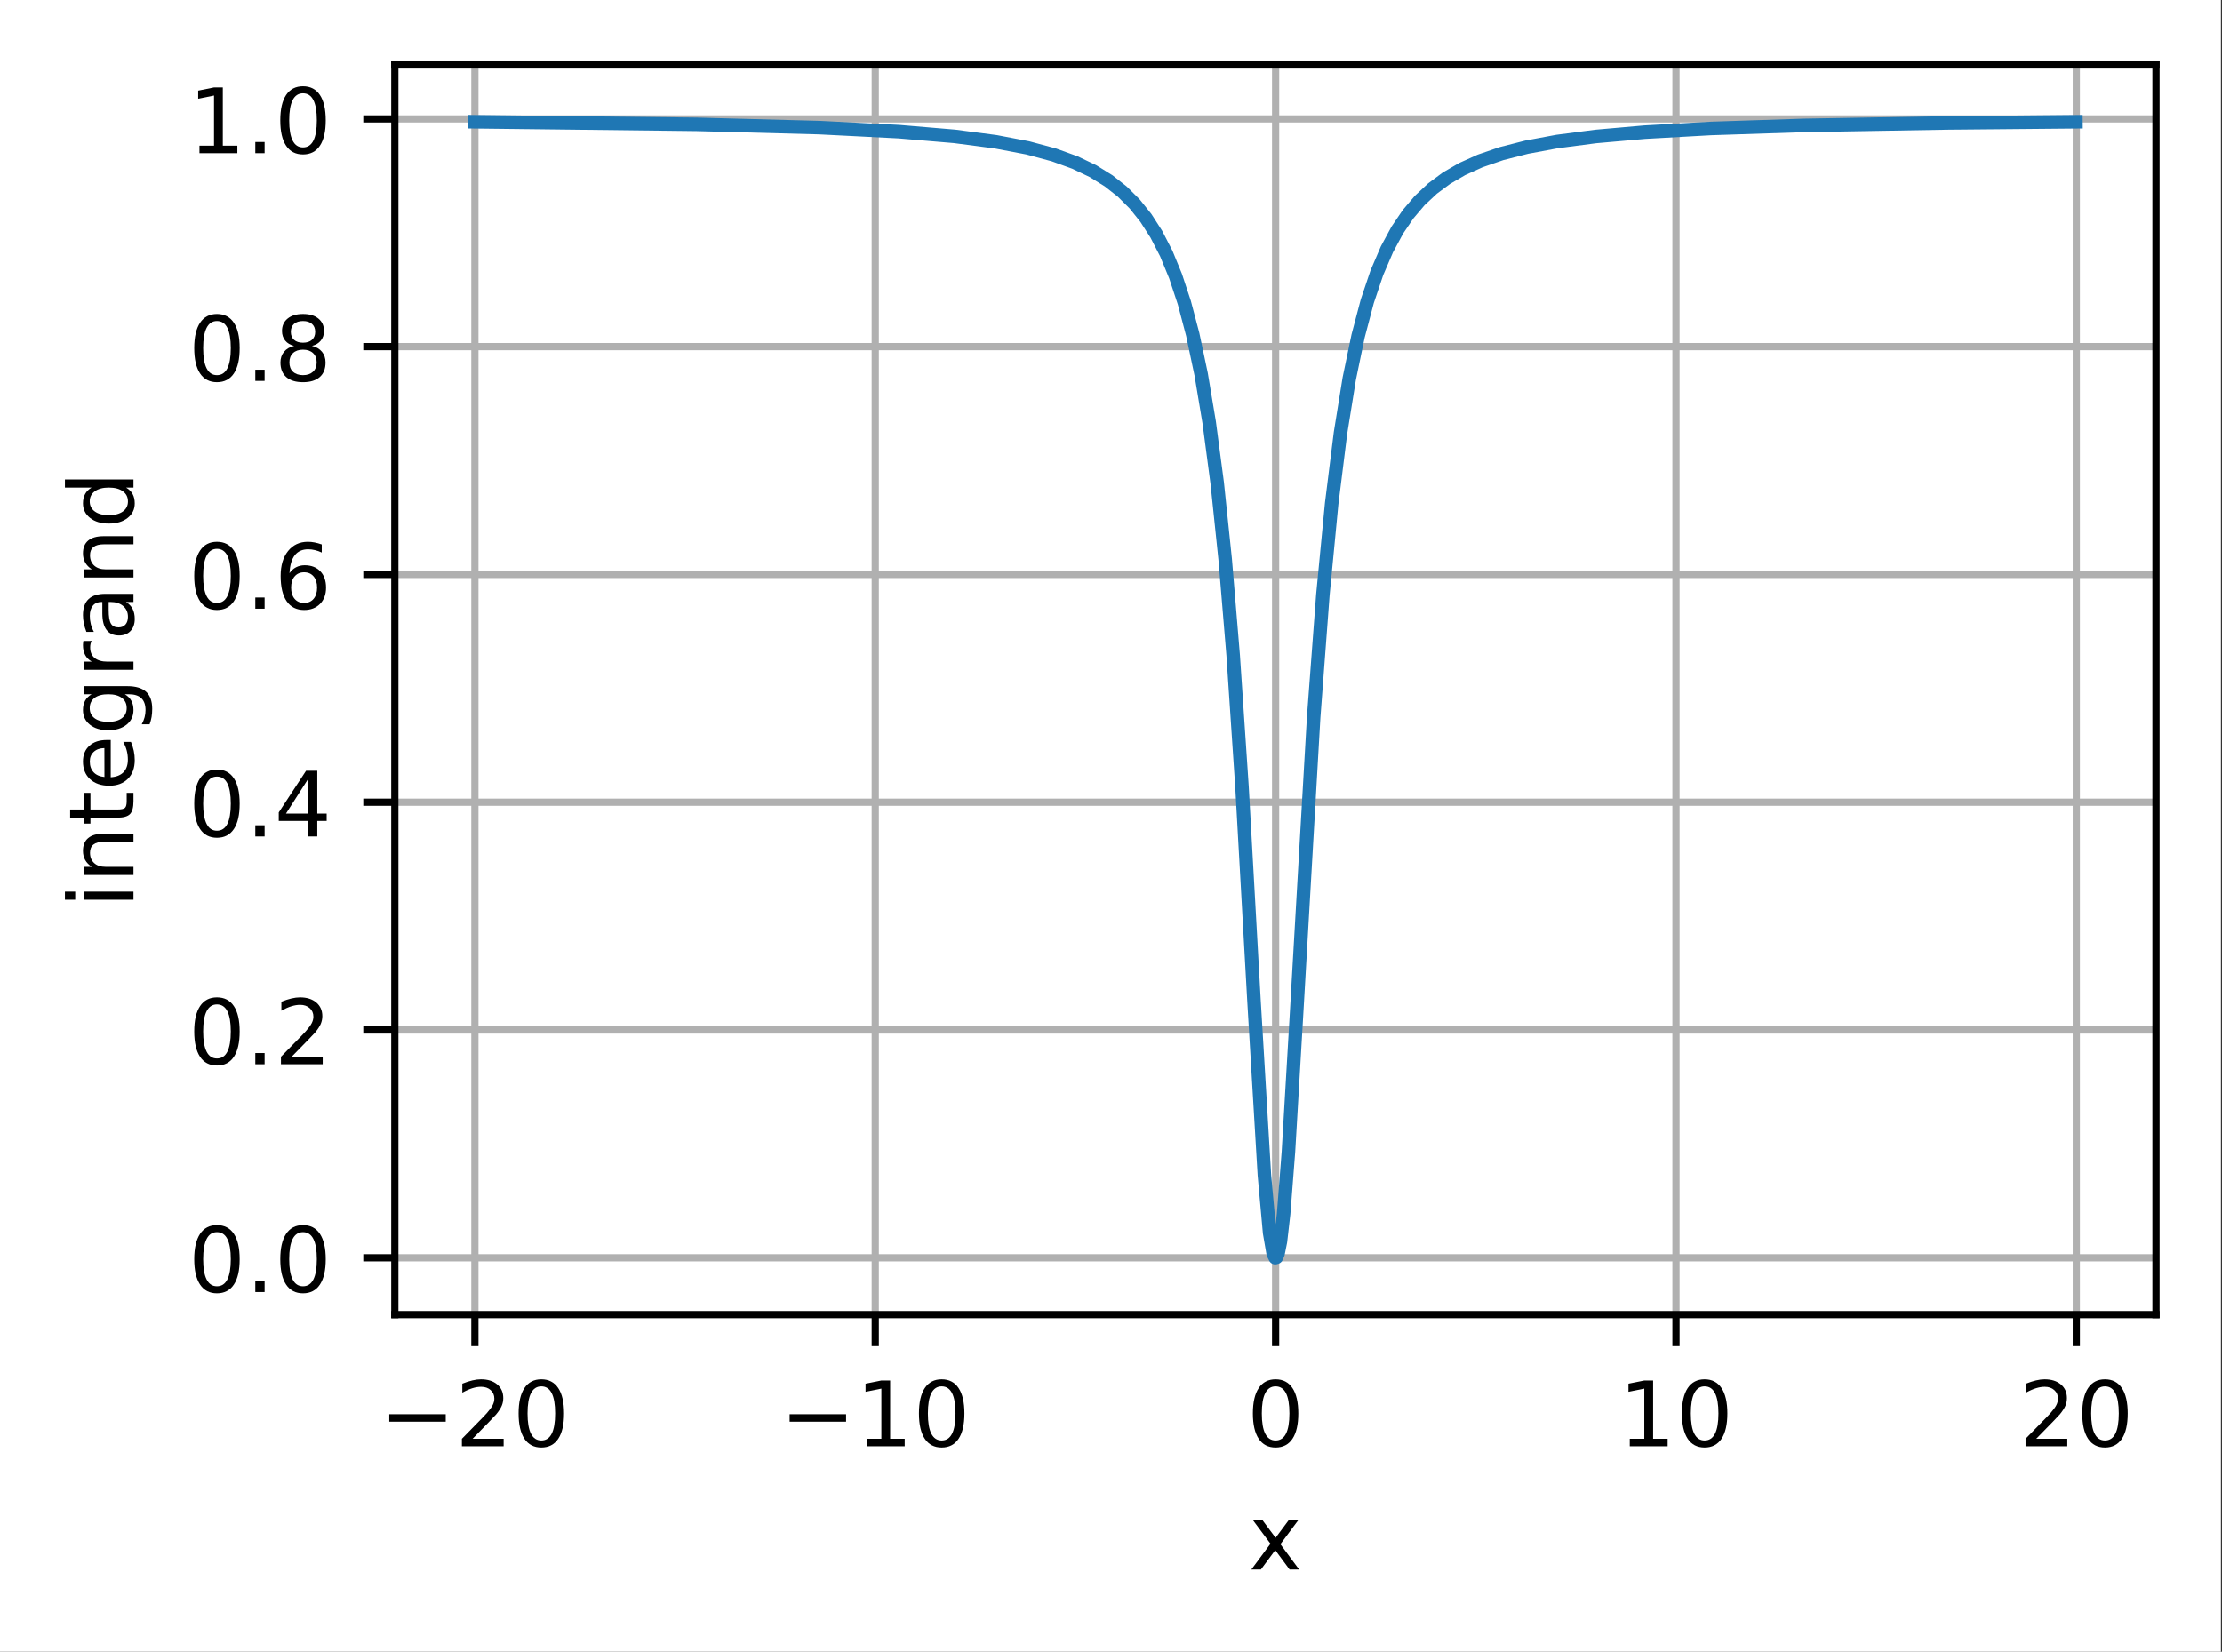 <?xml version="1.0" encoding="UTF-8"?>
<svg xmlns="http://www.w3.org/2000/svg" xmlns:xlink="http://www.w3.org/1999/xlink" width="308pt" height="229pt" viewBox="0 0 308 229" version="1.1">
<rect x="0" y="0" width="308" height="229" fill="#333333" stroke="none"/>
<defs>
<clipPath id="clip1">
  <path d="M 65 9 L 67 9 L 67 182.25 L 65 182.25 Z M 65 9 "/>
</clipPath>
<clipPath id="clip2">
  <path d="M 120 9 L 123 9 L 123 182.25 L 120 182.25 Z M 120 9 "/>
</clipPath>
<clipPath id="clip3">
  <path d="M 176 9 L 178 9 L 178 182.25 L 176 182.25 Z M 176 9 "/>
</clipPath>
<clipPath id="clip4">
  <path d="M 231 9 L 234 9 L 234 182.25 L 231 182.25 Z M 231 9 "/>
</clipPath>
<clipPath id="clip5">
  <path d="M 287 9 L 289 9 L 289 182.25 L 287 182.25 Z M 287 9 "/>
</clipPath>
<clipPath id="clip6">
  <path d="M 54.727 173 L 298.852 173 L 298.852 176 L 54.727 176 Z M 54.727 173 "/>
</clipPath>
<clipPath id="clip7">
  <path d="M 54.727 142 L 298.852 142 L 298.852 144 L 54.727 144 Z M 54.727 142 "/>
</clipPath>
<clipPath id="clip8">
  <path d="M 54.727 110 L 298.852 110 L 298.852 112 L 54.727 112 Z M 54.727 110 "/>
</clipPath>
<clipPath id="clip9">
  <path d="M 54.727 78 L 298.852 78 L 298.852 81 L 54.727 81 Z M 54.727 78 "/>
</clipPath>
<clipPath id="clip10">
  <path d="M 54.727 47 L 298.852 47 L 298.852 49 L 54.727 49 Z M 54.727 47 "/>
</clipPath>
<clipPath id="clip11">
  <path d="M 54.727 15 L 298.852 15 L 298.852 18 L 54.727 18 Z M 54.727 15 "/>
</clipPath>
</defs>
<g id="surface1">
<path style=" stroke:none;fill-rule:nonzero;fill:rgb(100%,100%,100%);fill-opacity:1;" d="M 0 229.195 L 307.852 229.195 L 307.852 0 L 0 0 Z M 0 229.195 "/>
<path style=" stroke:none;fill-rule:nonzero;fill:rgb(100%,100%,100%);fill-opacity:1;" d="M 54.727 182.25 L 298.852 182.25 L 298.852 9 L 54.727 9 Z M 54.727 182.25 "/>
<g clip-path="url(#clip1)" clip-rule="nonzero">
<path style="fill:none;stroke-width:0.8;stroke-linecap:square;stroke-linejoin:round;stroke:rgb(69.02%,69.02%,69.02%);stroke-opacity:1;stroke-miterlimit:4;" d="M 52.659 145.8 L 52.659 7.2 " transform="matrix(1.25,0,0,1.25,0,0)"/>
</g>
<path style="fill:none;stroke-width:0.8;stroke-linecap:butt;stroke-linejoin:round;stroke:rgb(0%,0%,0%);stroke-opacity:1;stroke-miterlimit:4;" d="M 0.001 0 L 0.001 3.5 " transform="matrix(1.25,0,0,1.25,65.823,182.25)"/>
<path style=" stroke:none;fill-rule:nonzero;fill:rgb(0%,0%,0%);fill-opacity:1;" d="M 53.957 196.062 L 61.781 196.062 L 61.781 197.098 L 53.957 197.098 Z M 53.957 196.062 "/>
<path style=" stroke:none;fill-rule:nonzero;fill:rgb(0%,0%,0%);fill-opacity:1;" d="M 65.504 199.461 L 69.809 199.461 L 69.809 200.5 L 64.023 200.5 L 64.023 199.461 C 64.488 198.977 65.129 198.328 65.934 197.512 C 66.742 196.695 67.25 196.168 67.457 195.934 C 67.852 195.488 68.129 195.113 68.285 194.809 C 68.441 194.5 68.52 194.199 68.52 193.902 C 68.52 193.418 68.352 193.023 68.012 192.719 C 67.672 192.41 67.227 192.258 66.684 192.258 C 66.297 192.258 65.887 192.324 65.457 192.461 C 65.031 192.594 64.57 192.797 64.082 193.07 L 64.082 191.824 C 64.578 191.625 65.043 191.477 65.473 191.375 C 65.906 191.273 66.301 191.223 66.66 191.223 C 67.602 191.223 68.355 191.457 68.918 191.93 C 69.477 192.402 69.758 193.031 69.758 193.82 C 69.758 194.195 69.688 194.551 69.547 194.887 C 69.41 195.223 69.152 195.617 68.781 196.074 C 68.68 196.191 68.355 196.531 67.812 197.098 C 67.266 197.66 66.5 198.449 65.504 199.461 Z M 65.504 199.461 "/>
<path style=" stroke:none;fill-rule:nonzero;fill:rgb(0%,0%,0%);fill-opacity:1;" d="M 75.031 192.199 C 74.398 192.199 73.922 192.512 73.602 193.137 C 73.281 193.758 73.121 194.699 73.121 195.953 C 73.121 197.199 73.281 198.137 73.602 198.762 C 73.922 199.387 74.398 199.699 75.031 199.699 C 75.672 199.699 76.148 199.387 76.469 198.762 C 76.789 198.137 76.949 197.199 76.949 195.953 C 76.949 194.699 76.789 193.758 76.469 193.137 C 76.148 192.512 75.672 192.199 75.031 192.199 Z M 75.031 191.223 C 76.055 191.223 76.836 191.625 77.375 192.434 C 77.914 193.242 78.184 194.414 78.184 195.953 C 78.184 197.484 77.914 198.656 77.375 199.465 C 76.836 200.273 76.055 200.676 75.031 200.676 C 74.012 200.676 73.23 200.273 72.691 199.465 C 72.152 198.656 71.883 197.484 71.883 195.953 C 71.883 194.414 72.152 193.242 72.691 192.434 C 73.23 191.625 74.012 191.223 75.031 191.223 Z M 75.031 191.223 "/>
<g clip-path="url(#clip2)" clip-rule="nonzero">
<path style="fill:none;stroke-width:0.8;stroke-linecap:square;stroke-linejoin:round;stroke:rgb(69.02%,69.02%,69.02%);stroke-opacity:1;stroke-miterlimit:4;" d="M 97.056 145.8 L 97.056 7.2 " transform="matrix(1.25,0,0,1.25,0,0)"/>
</g>
<path style="fill:none;stroke-width:0.8;stroke-linecap:butt;stroke-linejoin:round;stroke:rgb(0%,0%,0%);stroke-opacity:1;stroke-miterlimit:4;" d="M 0.001 0 L 0.001 3.5 " transform="matrix(1.25,0,0,1.25,121.319,182.25)"/>
<path style=" stroke:none;fill-rule:nonzero;fill:rgb(0%,0%,0%);fill-opacity:1;" d="M 109.453 196.062 L 117.277 196.062 L 117.277 197.098 L 109.453 197.098 Z M 109.453 196.062 "/>
<path style=" stroke:none;fill-rule:nonzero;fill:rgb(0%,0%,0%);fill-opacity:1;" d="M 120.152 199.461 L 122.168 199.461 L 122.168 192.508 L 119.977 192.949 L 119.977 191.824 L 122.156 191.387 L 123.387 191.387 L 123.387 199.461 L 125.402 199.461 L 125.402 200.5 L 120.152 200.5 Z M 120.152 199.461 "/>
<path style=" stroke:none;fill-rule:nonzero;fill:rgb(0%,0%,0%);fill-opacity:1;" d="M 130.527 192.199 C 129.895 192.199 129.418 192.512 129.098 193.137 C 128.777 193.758 128.617 194.699 128.617 195.953 C 128.617 197.199 128.777 198.137 129.098 198.762 C 129.418 199.387 129.895 199.699 130.527 199.699 C 131.168 199.699 131.645 199.387 131.965 198.762 C 132.285 198.137 132.445 197.199 132.445 195.953 C 132.445 194.699 132.285 193.758 131.965 193.137 C 131.645 192.512 131.168 192.199 130.527 192.199 Z M 130.527 191.223 C 131.551 191.223 132.332 191.625 132.871 192.434 C 133.41 193.242 133.68 194.414 133.68 195.953 C 133.68 197.484 133.41 198.656 132.871 199.465 C 132.332 200.273 131.551 200.676 130.527 200.676 C 129.508 200.676 128.727 200.273 128.188 199.465 C 127.648 198.656 127.379 197.484 127.379 195.953 C 127.379 194.414 127.648 193.242 128.188 192.434 C 128.727 191.625 129.508 191.223 130.527 191.223 Z M 130.527 191.223 "/>
<g clip-path="url(#clip3)" clip-rule="nonzero">
<path style="fill:none;stroke-width:0.8;stroke-linecap:square;stroke-linejoin:round;stroke:rgb(69.02%,69.02%,69.02%);stroke-opacity:1;stroke-miterlimit:4;" d="M 141.453 145.8 L 141.453 7.2 " transform="matrix(1.25,0,0,1.25,0,0)"/>
</g>
<path style="fill:none;stroke-width:0.8;stroke-linecap:butt;stroke-linejoin:round;stroke:rgb(0%,0%,0%);stroke-opacity:1;stroke-miterlimit:4;" d="M 0.001 0 L 0.001 3.5 " transform="matrix(1.25,0,0,1.25,176.815,182.25)"/>
<path style=" stroke:none;fill-rule:nonzero;fill:rgb(0%,0%,0%);fill-opacity:1;" d="M 176.812 192.199 C 176.176 192.199 175.699 192.512 175.379 193.137 C 175.059 193.758 174.902 194.699 174.902 195.953 C 174.902 197.199 175.059 198.137 175.379 198.762 C 175.699 199.387 176.176 199.699 176.812 199.699 C 177.449 199.699 177.93 199.387 178.25 198.762 C 178.57 198.137 178.73 197.199 178.73 195.953 C 178.73 194.699 178.57 193.758 178.25 193.137 C 177.93 192.512 177.449 192.199 176.812 192.199 Z M 176.812 191.223 C 177.832 191.223 178.613 191.625 179.152 192.434 C 179.691 193.242 179.961 194.414 179.961 195.953 C 179.961 197.484 179.691 198.656 179.152 199.465 C 178.613 200.273 177.832 200.676 176.812 200.676 C 175.789 200.676 175.012 200.273 174.473 199.465 C 173.934 198.656 173.664 197.484 173.664 195.953 C 173.664 194.414 173.934 193.242 174.473 192.434 C 175.012 191.625 175.789 191.223 176.812 191.223 Z M 176.812 191.223 "/>
<g clip-path="url(#clip4)" clip-rule="nonzero">
<path style="fill:none;stroke-width:0.8;stroke-linecap:square;stroke-linejoin:round;stroke:rgb(69.02%,69.02%,69.02%);stroke-opacity:1;stroke-miterlimit:4;" d="M 185.85 145.8 L 185.85 7.2 " transform="matrix(1.25,0,0,1.25,0,0)"/>
</g>
<path style="fill:none;stroke-width:0.8;stroke-linecap:butt;stroke-linejoin:round;stroke:rgb(0%,0%,0%);stroke-opacity:1;stroke-miterlimit:4;" d="M 0.002 0 L 0.002 3.5 " transform="matrix(1.25,0,0,1.25,232.311,182.25)"/>
<path style=" stroke:none;fill-rule:nonzero;fill:rgb(0%,0%,0%);fill-opacity:1;" d="M 225.91 199.461 L 227.922 199.461 L 227.922 192.508 L 225.73 192.949 L 225.73 191.824 L 227.91 191.387 L 229.145 191.387 L 229.145 199.461 L 231.156 199.461 L 231.156 200.5 L 225.91 200.5 Z M 225.91 199.461 "/>
<path style=" stroke:none;fill-rule:nonzero;fill:rgb(0%,0%,0%);fill-opacity:1;" d="M 236.281 192.199 C 235.648 192.199 235.172 192.512 234.852 193.137 C 234.531 193.758 234.371 194.699 234.371 195.953 C 234.371 197.199 234.531 198.137 234.852 198.762 C 235.172 199.387 235.648 199.699 236.281 199.699 C 236.922 199.699 237.402 199.387 237.719 198.762 C 238.039 198.137 238.199 197.199 238.199 195.953 C 238.199 194.699 238.039 193.758 237.719 193.137 C 237.402 192.512 236.922 192.199 236.281 192.199 Z M 236.281 191.223 C 237.305 191.223 238.086 191.625 238.625 192.434 C 239.164 193.242 239.434 194.414 239.434 195.953 C 239.434 197.484 239.164 198.656 238.625 199.465 C 238.086 200.273 237.305 200.676 236.281 200.676 C 235.262 200.676 234.48 200.273 233.941 199.465 C 233.402 198.656 233.133 197.484 233.133 195.953 C 233.133 194.414 233.402 193.242 233.941 192.434 C 234.48 191.625 235.262 191.223 236.281 191.223 Z M 236.281 191.223 "/>
<g clip-path="url(#clip5)" clip-rule="nonzero">
<path style="fill:none;stroke-width:0.8;stroke-linecap:square;stroke-linejoin:round;stroke:rgb(69.02%,69.02%,69.02%);stroke-opacity:1;stroke-miterlimit:4;" d="M 230.244 145.8 L 230.244 7.2 " transform="matrix(1.25,0,0,1.25,0,0)"/>
</g>
<path style="fill:none;stroke-width:0.8;stroke-linecap:butt;stroke-linejoin:round;stroke:rgb(0%,0%,0%);stroke-opacity:1;stroke-miterlimit:4;" d="M -0.001 0 L -0.001 3.5 " transform="matrix(1.25,0,0,1.25,287.806,182.25)"/>
<path style=" stroke:none;fill-rule:nonzero;fill:rgb(0%,0%,0%);fill-opacity:1;" d="M 282.25 199.461 L 286.555 199.461 L 286.555 200.5 L 280.77 200.5 L 280.77 199.461 C 281.238 198.977 281.875 198.328 282.68 197.512 C 283.488 196.695 283.996 196.168 284.203 195.934 C 284.598 195.488 284.875 195.113 285.031 194.809 C 285.188 194.5 285.266 194.199 285.266 193.902 C 285.266 193.418 285.098 193.023 284.758 192.719 C 284.418 192.41 283.977 192.258 283.43 192.258 C 283.043 192.258 282.633 192.324 282.203 192.461 C 281.777 192.594 281.316 192.797 280.828 193.07 L 280.828 191.824 C 281.324 191.625 281.789 191.477 282.219 191.375 C 282.652 191.273 283.047 191.223 283.406 191.223 C 284.352 191.223 285.102 191.457 285.664 191.93 C 286.227 192.402 286.504 193.031 286.504 193.82 C 286.504 194.195 286.434 194.551 286.293 194.887 C 286.156 195.223 285.898 195.617 285.527 196.074 C 285.426 196.191 285.105 196.531 284.559 197.098 C 284.016 197.66 283.246 198.449 282.25 199.461 Z M 282.25 199.461 "/>
<path style=" stroke:none;fill-rule:nonzero;fill:rgb(0%,0%,0%);fill-opacity:1;" d="M 291.777 192.199 C 291.145 192.199 290.668 192.512 290.348 193.137 C 290.027 193.758 289.867 194.699 289.867 195.953 C 289.867 197.199 290.027 198.137 290.348 198.762 C 290.668 199.387 291.145 199.699 291.777 199.699 C 292.418 199.699 292.898 199.387 293.215 198.762 C 293.535 198.137 293.695 197.199 293.695 195.953 C 293.695 194.699 293.535 193.758 293.215 193.137 C 292.898 192.512 292.418 192.199 291.777 192.199 Z M 291.777 191.223 C 292.801 191.223 293.582 191.625 294.121 192.434 C 294.66 193.242 294.93 194.414 294.93 195.953 C 294.93 197.484 294.66 198.656 294.121 199.465 C 293.582 200.273 292.801 200.676 291.777 200.676 C 290.758 200.676 289.977 200.273 289.438 199.465 C 288.898 198.656 288.629 197.484 288.629 195.953 C 288.629 194.414 288.898 193.242 289.438 192.434 C 289.977 191.625 290.758 191.223 291.777 191.223 Z M 291.777 191.223 "/>
<path style=" stroke:none;fill-rule:nonzero;fill:rgb(0%,0%,0%);fill-opacity:1;" d="M 179.953 210.762 L 177.477 214.086 L 180.078 217.598 L 178.754 217.598 L 176.766 214.91 L 174.773 217.598 L 173.449 217.598 L 176.105 214.02 L 173.676 210.762 L 175 210.762 L 176.812 213.195 L 178.625 210.762 Z M 179.953 210.762 "/>
<g clip-path="url(#clip6)" clip-rule="nonzero">
<path style="fill:none;stroke-width:0.8;stroke-linecap:square;stroke-linejoin:round;stroke:rgb(69.02%,69.02%,69.02%);stroke-opacity:1;stroke-miterlimit:4;" d="M 43.781 139.5 L 239.081 139.5 " transform="matrix(1.25,0,0,1.25,0,0)"/>
</g>
<path style="fill:none;stroke-width:0.8;stroke-linecap:butt;stroke-linejoin:round;stroke:rgb(0%,0%,0%);stroke-opacity:1;stroke-miterlimit:4;" d="M 0 -0 L -3.5 -0 " transform="matrix(1.25,0,0,1.25,54.727,174.375)"/>
<path style=" stroke:none;fill-rule:nonzero;fill:rgb(0%,0%,0%);fill-opacity:1;" d="M 30.07 170.824 C 29.438 170.824 28.961 171.137 28.641 171.762 C 28.32 172.383 28.16 173.324 28.16 174.578 C 28.16 175.824 28.32 176.762 28.641 177.387 C 28.961 178.012 29.438 178.324 30.07 178.324 C 30.711 178.324 31.188 178.012 31.508 177.387 C 31.828 176.762 31.988 175.824 31.988 174.578 C 31.988 173.324 31.828 172.383 31.508 171.762 C 31.188 171.137 30.711 170.824 30.07 170.824 Z M 30.07 169.848 C 31.094 169.848 31.875 170.25 32.414 171.059 C 32.953 171.867 33.219 173.039 33.219 174.578 C 33.219 176.109 32.953 177.281 32.414 178.09 C 31.875 178.898 31.094 179.301 30.07 179.301 C 29.051 179.301 28.27 178.898 27.73 178.09 C 27.191 177.281 26.922 176.109 26.922 174.578 C 26.922 173.039 27.191 171.867 27.73 171.059 C 28.27 170.25 29.051 169.848 30.07 169.848 Z M 30.07 169.848 "/>
<path style=" stroke:none;fill-rule:nonzero;fill:rgb(0%,0%,0%);fill-opacity:1;" d="M 35.387 177.574 L 36.676 177.574 L 36.676 179.125 L 35.387 179.125 Z M 35.387 177.574 "/>
<path style=" stroke:none;fill-rule:nonzero;fill:rgb(0%,0%,0%);fill-opacity:1;" d="M 41.996 170.824 C 41.363 170.824 40.887 171.137 40.566 171.762 C 40.246 172.383 40.086 173.324 40.086 174.578 C 40.086 175.824 40.246 176.762 40.566 177.387 C 40.887 178.012 41.363 178.324 41.996 178.324 C 42.637 178.324 43.113 178.012 43.434 177.387 C 43.754 176.762 43.914 175.824 43.914 174.578 C 43.914 173.324 43.754 172.383 43.434 171.762 C 43.113 171.137 42.637 170.824 41.996 170.824 Z M 41.996 169.848 C 43.02 169.848 43.801 170.25 44.34 171.059 C 44.879 171.867 45.148 173.039 45.148 174.578 C 45.148 176.109 44.879 177.281 44.34 178.09 C 43.801 178.898 43.02 179.301 41.996 179.301 C 40.977 179.301 40.195 178.898 39.656 178.09 C 39.117 177.281 38.848 176.109 38.848 174.578 C 38.848 173.039 39.117 171.867 39.656 171.059 C 40.195 170.25 40.977 169.848 41.996 169.848 Z M 41.996 169.848 "/>
<g clip-path="url(#clip7)" clip-rule="nonzero">
<path style="fill:none;stroke-width:0.8;stroke-linecap:square;stroke-linejoin:round;stroke:rgb(69.02%,69.02%,69.02%);stroke-opacity:1;stroke-miterlimit:4;" d="M 43.781 114.237 L 239.081 114.237 " transform="matrix(1.25,0,0,1.25,0,0)"/>
</g>
<path style="fill:none;stroke-width:0.8;stroke-linecap:butt;stroke-linejoin:round;stroke:rgb(0%,0%,0%);stroke-opacity:1;stroke-miterlimit:4;" d="M 0 0 L -3.5 0 " transform="matrix(1.25,0,0,1.25,54.727,142.796)"/>
<path style=" stroke:none;fill-rule:nonzero;fill:rgb(0%,0%,0%);fill-opacity:1;" d="M 30.07 139.246 C 29.438 139.246 28.961 139.559 28.641 140.184 C 28.32 140.805 28.16 141.746 28.16 143 C 28.16 144.246 28.32 145.184 28.641 145.809 C 28.961 146.434 29.438 146.746 30.07 146.746 C 30.711 146.746 31.188 146.434 31.508 145.809 C 31.828 145.184 31.988 144.246 31.988 143 C 31.988 141.746 31.828 140.805 31.508 140.184 C 31.188 139.559 30.711 139.246 30.07 139.246 Z M 30.07 138.27 C 31.094 138.27 31.875 138.672 32.414 139.48 C 32.953 140.289 33.219 141.461 33.219 143 C 33.219 144.531 32.953 145.703 32.414 146.512 C 31.875 147.32 31.094 147.723 30.07 147.723 C 29.051 147.723 28.27 147.32 27.73 146.512 C 27.191 145.703 26.922 144.531 26.922 143 C 26.922 141.461 27.191 140.289 27.73 139.48 C 28.27 138.672 29.051 138.27 30.07 138.27 Z M 30.07 138.27 "/>
<path style=" stroke:none;fill-rule:nonzero;fill:rgb(0%,0%,0%);fill-opacity:1;" d="M 35.387 145.996 L 36.676 145.996 L 36.676 147.547 L 35.387 147.547 Z M 35.387 145.996 "/>
<path style=" stroke:none;fill-rule:nonzero;fill:rgb(0%,0%,0%);fill-opacity:1;" d="M 40.422 146.508 L 44.727 146.508 L 44.727 147.547 L 38.941 147.547 L 38.941 146.508 C 39.406 146.023 40.043 145.375 40.852 144.559 C 41.66 143.742 42.168 143.215 42.375 142.98 C 42.77 142.535 43.047 142.16 43.203 141.855 C 43.359 141.547 43.438 141.246 43.438 140.949 C 43.438 140.465 43.27 140.07 42.93 139.766 C 42.59 139.457 42.145 139.305 41.602 139.305 C 41.215 139.305 40.805 139.371 40.375 139.508 C 39.945 139.641 39.488 139.844 39 140.117 L 39 138.871 C 39.496 138.672 39.961 138.523 40.391 138.422 C 40.824 138.32 41.219 138.27 41.578 138.27 C 42.52 138.27 43.273 138.504 43.836 138.977 C 44.395 139.449 44.676 140.078 44.676 140.867 C 44.676 141.242 44.605 141.598 44.465 141.934 C 44.324 142.27 44.07 142.664 43.699 143.121 C 43.598 143.238 43.273 143.578 42.73 144.145 C 42.184 144.707 41.414 145.496 40.422 146.508 Z M 40.422 146.508 "/>
<g clip-path="url(#clip8)" clip-rule="nonzero">
<path style="fill:none;stroke-width:0.8;stroke-linecap:square;stroke-linejoin:round;stroke:rgb(69.02%,69.02%,69.02%);stroke-opacity:1;stroke-miterlimit:4;" d="M 43.781 88.975 L 239.081 88.975 " transform="matrix(1.25,0,0,1.25,0,0)"/>
</g>
<path style="fill:none;stroke-width:0.8;stroke-linecap:butt;stroke-linejoin:round;stroke:rgb(0%,0%,0%);stroke-opacity:1;stroke-miterlimit:4;" d="M 0 0.001 L -3.5 0.001 " transform="matrix(1.25,0,0,1.25,54.727,111.218)"/>
<path style=" stroke:none;fill-rule:nonzero;fill:rgb(0%,0%,0%);fill-opacity:1;" d="M 30.07 107.664 C 29.438 107.664 28.961 107.977 28.641 108.602 C 28.32 109.227 28.16 110.164 28.16 111.418 C 28.16 112.668 28.32 113.605 28.641 114.23 C 28.961 114.855 29.438 115.168 30.07 115.168 C 30.711 115.168 31.188 114.855 31.508 114.23 C 31.828 113.605 31.988 112.668 31.988 111.418 C 31.988 110.164 31.828 109.227 31.508 108.602 C 31.188 107.977 30.711 107.664 30.07 107.664 Z M 30.07 106.688 C 31.094 106.688 31.875 107.094 32.414 107.902 C 32.953 108.711 33.219 109.883 33.219 111.418 C 33.219 112.953 32.953 114.125 32.414 114.934 C 31.875 115.742 31.094 116.145 30.07 116.145 C 29.051 116.145 28.27 115.742 27.73 114.934 C 27.191 114.125 26.922 112.953 26.922 111.418 C 26.922 109.883 27.191 108.711 27.73 107.902 C 28.27 107.094 29.051 106.688 30.07 106.688 Z M 30.07 106.688 "/>
<path style=" stroke:none;fill-rule:nonzero;fill:rgb(0%,0%,0%);fill-opacity:1;" d="M 35.387 114.414 L 36.676 114.414 L 36.676 115.965 L 35.387 115.965 Z M 35.387 114.414 "/>
<path style=" stroke:none;fill-rule:nonzero;fill:rgb(0%,0%,0%);fill-opacity:1;" d="M 42.75 107.926 L 39.637 112.793 L 42.75 112.793 Z M 42.426 106.852 L 43.977 106.852 L 43.977 112.793 L 45.277 112.793 L 45.277 113.816 L 43.977 113.816 L 43.977 115.965 L 42.75 115.965 L 42.75 113.816 L 38.637 113.816 L 38.637 112.629 Z M 42.426 106.852 "/>
<g clip-path="url(#clip9)" clip-rule="nonzero">
<path style="fill:none;stroke-width:0.8;stroke-linecap:square;stroke-linejoin:round;stroke:rgb(69.02%,69.02%,69.02%);stroke-opacity:1;stroke-miterlimit:4;" d="M 43.781 63.712 L 239.081 63.712 " transform="matrix(1.25,0,0,1.25,0,0)"/>
</g>
<path style="fill:none;stroke-width:0.8;stroke-linecap:butt;stroke-linejoin:round;stroke:rgb(0%,0%,0%);stroke-opacity:1;stroke-miterlimit:4;" d="M 0 0.001 L -3.5 0.001 " transform="matrix(1.25,0,0,1.25,54.727,79.639)"/>
<path style=" stroke:none;fill-rule:nonzero;fill:rgb(0%,0%,0%);fill-opacity:1;" d="M 30.07 76.086 C 29.438 76.086 28.961 76.398 28.641 77.023 C 28.32 77.648 28.16 78.586 28.16 79.84 C 28.16 81.09 28.32 82.027 28.641 82.652 C 28.961 83.277 29.438 83.59 30.07 83.59 C 30.711 83.59 31.188 83.277 31.508 82.652 C 31.828 82.027 31.988 81.09 31.988 79.84 C 31.988 78.586 31.828 77.648 31.508 77.023 C 31.188 76.398 30.711 76.086 30.07 76.086 Z M 30.07 75.109 C 31.094 75.109 31.875 75.516 32.414 76.324 C 32.953 77.129 33.219 78.305 33.219 79.84 C 33.219 81.375 32.953 82.547 32.414 83.355 C 31.875 84.16 31.094 84.566 30.07 84.566 C 29.051 84.566 28.27 84.16 27.73 83.355 C 27.191 82.547 26.922 81.375 26.922 79.84 C 26.922 78.305 27.191 77.129 27.73 76.324 C 28.27 75.516 29.051 75.109 30.07 75.109 Z M 30.07 75.109 "/>
<path style=" stroke:none;fill-rule:nonzero;fill:rgb(0%,0%,0%);fill-opacity:1;" d="M 35.387 82.836 L 36.676 82.836 L 36.676 84.387 L 35.387 84.387 Z M 35.387 82.836 "/>
<path style=" stroke:none;fill-rule:nonzero;fill:rgb(0%,0%,0%);fill-opacity:1;" d="M 42.152 79.34 C 41.598 79.34 41.16 79.531 40.836 79.91 C 40.512 80.285 40.352 80.805 40.352 81.465 C 40.352 82.117 40.512 82.637 40.836 83.02 C 41.16 83.398 41.598 83.59 42.152 83.59 C 42.703 83.59 43.141 83.398 43.465 83.02 C 43.789 82.637 43.949 82.117 43.949 81.465 C 43.949 80.805 43.789 80.285 43.465 79.91 C 43.141 79.531 42.703 79.34 42.152 79.34 Z M 44.598 75.477 L 44.598 76.598 C 44.289 76.453 43.977 76.34 43.66 76.266 C 43.344 76.188 43.031 76.148 42.723 76.148 C 41.91 76.148 41.289 76.422 40.859 76.973 C 40.43 77.52 40.184 78.352 40.125 79.461 C 40.363 79.109 40.664 78.836 41.027 78.648 C 41.391 78.457 41.789 78.363 42.223 78.363 C 43.137 78.363 43.863 78.641 44.395 79.199 C 44.926 79.754 45.191 80.508 45.191 81.465 C 45.191 82.398 44.914 83.152 44.359 83.719 C 43.805 84.281 43.07 84.566 42.152 84.566 C 41.098 84.566 40.289 84.16 39.734 83.355 C 39.176 82.547 38.898 81.375 38.898 79.84 C 38.898 78.402 39.238 77.254 39.922 76.395 C 40.605 75.539 41.523 75.109 42.676 75.109 C 42.984 75.109 43.297 75.141 43.613 75.203 C 43.926 75.262 44.254 75.355 44.598 75.477 Z M 44.598 75.477 "/>
<g clip-path="url(#clip10)" clip-rule="nonzero">
<path style="fill:none;stroke-width:0.8;stroke-linecap:square;stroke-linejoin:round;stroke:rgb(69.02%,69.02%,69.02%);stroke-opacity:1;stroke-miterlimit:4;" d="M 43.781 38.447 L 239.081 38.447 " transform="matrix(1.25,0,0,1.25,0,0)"/>
</g>
<path style="fill:none;stroke-width:0.8;stroke-linecap:butt;stroke-linejoin:round;stroke:rgb(0%,0%,0%);stroke-opacity:1;stroke-miterlimit:4;" d="M 0 -0.001 L -3.5 -0.001 " transform="matrix(1.25,0,0,1.25,54.727,48.06)"/>
<path style=" stroke:none;fill-rule:nonzero;fill:rgb(0%,0%,0%);fill-opacity:1;" d="M 30.07 44.508 C 29.438 44.508 28.961 44.82 28.641 45.445 C 28.32 46.07 28.16 47.008 28.16 48.262 C 28.16 49.512 28.32 50.449 28.641 51.074 C 28.961 51.699 29.438 52.012 30.07 52.012 C 30.711 52.012 31.188 51.699 31.508 51.074 C 31.828 50.449 31.988 49.512 31.988 48.262 C 31.988 47.008 31.828 46.07 31.508 45.445 C 31.188 44.82 30.711 44.508 30.07 44.508 Z M 30.07 43.531 C 31.094 43.531 31.875 43.938 32.414 44.746 C 32.953 45.551 33.219 46.723 33.219 48.262 C 33.219 49.797 32.953 50.969 32.414 51.777 C 31.875 52.582 31.094 52.988 30.07 52.988 C 29.051 52.988 28.27 52.582 27.73 51.777 C 27.191 50.969 26.922 49.797 26.922 48.262 C 26.922 46.723 27.191 45.551 27.73 44.746 C 28.27 43.938 29.051 43.531 30.07 43.531 Z M 30.07 43.531 "/>
<path style=" stroke:none;fill-rule:nonzero;fill:rgb(0%,0%,0%);fill-opacity:1;" d="M 35.387 51.258 L 36.676 51.258 L 36.676 52.809 L 35.387 52.809 Z M 35.387 51.258 "/>
<path style=" stroke:none;fill-rule:nonzero;fill:rgb(0%,0%,0%);fill-opacity:1;" d="M 41.996 48.48 C 41.41 48.48 40.949 48.637 40.613 48.953 C 40.277 49.266 40.113 49.695 40.113 50.246 C 40.113 50.793 40.277 51.227 40.613 51.539 C 40.949 51.852 41.41 52.012 41.996 52.012 C 42.582 52.012 43.043 51.852 43.383 51.539 C 43.719 51.223 43.891 50.789 43.891 50.246 C 43.891 49.695 43.723 49.266 43.387 48.953 C 43.051 48.637 42.586 48.48 41.996 48.48 Z M 40.766 47.957 C 40.234 47.828 39.824 47.582 39.527 47.219 C 39.234 46.855 39.086 46.414 39.086 45.895 C 39.086 45.164 39.344 44.59 39.863 44.168 C 40.383 43.742 41.094 43.531 41.996 43.531 C 42.902 43.531 43.617 43.742 44.133 44.168 C 44.648 44.59 44.91 45.164 44.91 45.895 C 44.91 46.414 44.762 46.855 44.465 47.219 C 44.172 47.582 43.762 47.828 43.238 47.957 C 43.832 48.094 44.293 48.367 44.625 48.77 C 44.957 49.172 45.121 49.664 45.121 50.246 C 45.121 51.129 44.852 51.809 44.312 52.281 C 43.773 52.75 43 52.988 41.996 52.988 C 40.992 52.988 40.219 52.75 39.68 52.281 C 39.141 51.809 38.871 51.129 38.871 50.246 C 38.871 49.664 39.039 49.172 39.371 48.77 C 39.707 48.367 40.172 48.094 40.766 47.957 Z M 40.312 46.012 C 40.312 46.48 40.461 46.848 40.754 47.113 C 41.051 47.379 41.465 47.512 41.996 47.512 C 42.527 47.512 42.941 47.379 43.238 47.113 C 43.539 46.848 43.688 46.48 43.688 46.012 C 43.688 45.539 43.539 45.168 43.238 44.906 C 42.941 44.641 42.527 44.508 41.996 44.508 C 41.465 44.508 41.051 44.641 40.754 44.906 C 40.461 45.168 40.312 45.539 40.312 46.012 Z M 40.312 46.012 "/>
<g clip-path="url(#clip11)" clip-rule="nonzero">
<path style="fill:none;stroke-width:0.8;stroke-linecap:square;stroke-linejoin:round;stroke:rgb(69.02%,69.02%,69.02%);stroke-opacity:1;stroke-miterlimit:4;" d="M 43.781 13.184 L 239.081 13.184 " transform="matrix(1.25,0,0,1.25,0,0)"/>
</g>
<path style="fill:none;stroke-width:0.8;stroke-linecap:butt;stroke-linejoin:round;stroke:rgb(0%,0%,0%);stroke-opacity:1;stroke-miterlimit:4;" d="M 0 -0.001 L -3.5 -0.001 " transform="matrix(1.25,0,0,1.25,54.727,16.481)"/>
<path style=" stroke:none;fill-rule:nonzero;fill:rgb(0%,0%,0%);fill-opacity:1;" d="M 27.648 20.191 L 29.664 20.191 L 29.664 13.238 L 27.469 13.68 L 27.469 12.555 L 29.648 12.117 L 30.883 12.117 L 30.883 20.191 L 32.898 20.191 L 32.898 21.23 L 27.648 21.23 Z M 27.648 20.191 "/>
<path style=" stroke:none;fill-rule:nonzero;fill:rgb(0%,0%,0%);fill-opacity:1;" d="M 35.387 19.68 L 36.676 19.68 L 36.676 21.23 L 35.387 21.23 Z M 35.387 19.68 "/>
<path style=" stroke:none;fill-rule:nonzero;fill:rgb(0%,0%,0%);fill-opacity:1;" d="M 41.996 12.93 C 41.363 12.93 40.887 13.242 40.566 13.867 C 40.246 14.492 40.086 15.43 40.086 16.684 C 40.086 17.934 40.246 18.867 40.566 19.492 C 40.887 20.117 41.363 20.43 41.996 20.43 C 42.637 20.43 43.113 20.117 43.434 19.492 C 43.754 18.867 43.914 17.934 43.914 16.684 C 43.914 15.43 43.754 14.492 43.434 13.867 C 43.113 13.242 42.637 12.93 41.996 12.93 Z M 41.996 11.953 C 43.02 11.953 43.801 12.355 44.34 13.164 C 44.879 13.973 45.148 15.145 45.148 16.684 C 45.148 18.219 44.879 19.387 44.34 20.195 C 43.801 21.004 43.02 21.406 41.996 21.406 C 40.977 21.406 40.195 21.004 39.656 20.195 C 39.117 19.387 38.848 18.219 38.848 16.684 C 38.848 15.145 39.117 13.973 39.656 13.164 C 40.195 12.355 40.977 11.953 41.996 11.953 Z M 41.996 11.953 "/>
<path style=" stroke:none;fill-rule:nonzero;fill:rgb(0%,0%,0%);fill-opacity:1;" d="M 11.664 124.734 L 11.664 123.613 L 18.5 123.613 L 18.5 124.734 Z M 9 124.734 L 9 123.613 L 10.426 123.613 L 10.426 124.734 Z M 9 124.734 "/>
<path style=" stroke:none;fill-rule:nonzero;fill:rgb(0%,0%,0%);fill-opacity:1;" d="M 14.371 115.578 L 18.5 115.578 L 18.5 116.703 L 14.41 116.703 C 13.762 116.703 13.277 116.828 12.957 117.082 C 12.637 117.336 12.477 117.711 12.477 118.215 C 12.477 118.824 12.668 119.301 13.055 119.652 C 13.441 120.004 13.969 120.176 14.637 120.176 L 18.5 120.176 L 18.5 121.305 L 11.664 121.305 L 11.664 120.176 L 12.727 120.176 C 12.312 119.906 12.008 119.59 11.805 119.227 C 11.602 118.863 11.5 118.441 11.5 117.965 C 11.5 117.18 11.742 116.586 12.227 116.184 C 12.711 115.781 13.426 115.578 14.371 115.578 Z M 14.371 115.578 "/>
<path style=" stroke:none;fill-rule:nonzero;fill:rgb(0%,0%,0%);fill-opacity:1;" d="M 9.723 112.23 L 11.664 112.23 L 11.664 109.918 L 12.535 109.918 L 12.535 112.23 L 16.246 112.23 C 16.805 112.23 17.16 112.152 17.32 112 C 17.48 111.848 17.559 111.539 17.559 111.07 L 17.559 109.918 L 18.5 109.918 L 18.5 111.07 C 18.5 111.938 18.336 112.535 18.016 112.863 C 17.691 113.195 17.102 113.359 16.246 113.359 L 12.535 113.359 L 12.535 114.184 L 11.664 114.184 L 11.664 113.359 L 9.723 113.359 Z M 9.723 112.23 "/>
<path style=" stroke:none;fill-rule:nonzero;fill:rgb(0%,0%,0%);fill-opacity:1;" d="M 14.801 102.594 L 15.348 102.594 L 15.348 107.758 C 16.121 107.707 16.711 107.473 17.117 107.059 C 17.52 106.641 17.723 106.059 17.723 105.316 C 17.723 104.883 17.672 104.465 17.566 104.062 C 17.461 103.656 17.301 103.254 17.09 102.855 L 18.152 102.855 C 18.32 103.258 18.453 103.672 18.543 104.094 C 18.633 104.516 18.676 104.945 18.676 105.383 C 18.676 106.473 18.359 107.336 17.727 107.973 C 17.09 108.609 16.23 108.93 15.148 108.93 C 14.027 108.93 13.141 108.625 12.484 108.023 C 11.828 107.418 11.5 106.602 11.5 105.578 C 11.5 104.656 11.793 103.93 12.387 103.395 C 12.977 102.859 13.781 102.594 14.801 102.594 Z M 14.469 103.715 C 13.855 103.723 13.367 103.895 13 104.23 C 12.633 104.566 12.449 105.012 12.449 105.566 C 12.449 106.191 12.625 106.691 12.98 107.07 C 13.336 107.445 13.832 107.66 14.477 107.719 Z M 14.469 103.715 "/>
<path style=" stroke:none;fill-rule:nonzero;fill:rgb(0%,0%,0%);fill-opacity:1;" d="M 15 96.25 C 14.188 96.25 13.555 96.418 13.109 96.754 C 12.66 97.09 12.438 97.562 12.438 98.168 C 12.438 98.77 12.66 99.238 13.109 99.574 C 13.555 99.91 14.188 100.078 15 100.078 C 15.809 100.078 16.438 99.91 16.887 99.574 C 17.336 99.238 17.559 98.77 17.559 98.168 C 17.559 97.562 17.336 97.09 16.887 96.754 C 16.438 96.418 15.809 96.25 15 96.25 Z M 17.652 95.129 C 18.812 95.129 19.68 95.387 20.246 95.902 C 20.812 96.418 21.098 97.211 21.098 98.277 C 21.098 98.672 21.07 99.043 21.012 99.395 C 20.953 99.746 20.859 100.086 20.738 100.414 L 19.648 100.414 C 19.824 100.086 19.957 99.758 20.043 99.438 C 20.129 99.117 20.172 98.789 20.172 98.453 C 20.172 97.719 19.977 97.168 19.594 96.801 C 19.211 96.434 18.629 96.25 17.852 96.25 L 17.297 96.25 C 17.699 96.484 18 96.781 18.199 97.141 C 18.398 97.504 18.5 97.938 18.5 98.441 C 18.5 99.281 18.18 99.957 17.543 100.469 C 16.902 100.98 16.055 101.238 15 101.238 C 13.941 101.238 13.094 100.98 12.457 100.469 C 11.816 99.957 11.5 99.281 11.5 98.441 C 11.5 97.938 11.598 97.504 11.797 97.141 C 11.996 96.781 12.297 96.484 12.699 96.25 L 11.664 96.25 L 11.664 95.129 Z M 17.652 95.129 "/>
<path style=" stroke:none;fill-rule:nonzero;fill:rgb(0%,0%,0%);fill-opacity:1;" d="M 12.711 88.855 C 12.637 88.98 12.586 89.117 12.551 89.266 C 12.516 89.414 12.5 89.578 12.5 89.758 C 12.5 90.391 12.703 90.879 13.117 91.219 C 13.531 91.559 14.125 91.73 14.898 91.73 L 18.5 91.73 L 18.5 92.859 L 11.664 92.859 L 11.664 91.73 L 12.727 91.73 C 12.309 91.492 12 91.184 11.801 90.809 C 11.598 90.43 11.5 89.969 11.5 89.426 C 11.5 89.348 11.504 89.266 11.516 89.172 C 11.523 89.078 11.539 88.973 11.559 88.859 Z M 12.711 88.855 "/>
<path style=" stroke:none;fill-rule:nonzero;fill:rgb(0%,0%,0%);fill-opacity:1;" d="M 15.062 84.57 C 15.062 85.477 15.168 86.105 15.375 86.453 C 15.582 86.805 15.934 86.98 16.438 86.98 C 16.836 86.98 17.152 86.848 17.387 86.586 C 17.617 86.324 17.734 85.965 17.734 85.516 C 17.734 84.891 17.516 84.391 17.074 84.016 C 16.633 83.641 16.043 83.453 15.312 83.453 L 15.062 83.453 Z M 14.598 82.328 L 18.5 82.328 L 18.5 83.453 L 17.461 83.453 C 17.875 83.707 18.18 84.027 18.379 84.41 C 18.578 84.793 18.676 85.262 18.676 85.812 C 18.676 86.516 18.48 87.07 18.086 87.484 C 17.691 87.898 17.168 88.102 16.508 88.102 C 15.738 88.102 15.16 87.848 14.77 87.332 C 14.379 86.816 14.184 86.047 14.184 85.027 L 14.184 83.453 L 14.074 83.453 C 13.555 83.453 13.156 83.621 12.875 83.961 C 12.59 84.301 12.449 84.777 12.449 85.391 C 12.449 85.781 12.496 86.164 12.59 86.535 C 12.684 86.906 12.824 87.262 13.012 87.602 L 11.973 87.602 C 11.812 87.191 11.695 86.793 11.617 86.406 C 11.539 86.02 11.5 85.645 11.5 85.277 C 11.5 84.289 11.754 83.547 12.27 83.062 C 12.781 82.57 13.555 82.328 14.598 82.328 Z M 14.598 82.328 "/>
<path style=" stroke:none;fill-rule:nonzero;fill:rgb(0%,0%,0%);fill-opacity:1;" d="M 14.371 74.332 L 18.5 74.332 L 18.5 75.457 L 14.41 75.457 C 13.762 75.457 13.277 75.582 12.957 75.836 C 12.637 76.086 12.477 76.465 12.477 76.969 C 12.477 77.574 12.668 78.055 13.055 78.406 C 13.441 78.754 13.969 78.93 14.637 78.93 L 18.5 78.93 L 18.5 80.059 L 11.664 80.059 L 11.664 78.93 L 12.727 78.93 C 12.312 78.66 12.008 78.344 11.805 77.98 C 11.602 77.617 11.5 77.195 11.5 76.719 C 11.5 75.934 11.742 75.34 12.227 74.938 C 12.711 74.535 13.426 74.332 14.371 74.332 Z M 14.371 74.332 "/>
<path style=" stroke:none;fill-rule:nonzero;fill:rgb(0%,0%,0%);fill-opacity:1;" d="M 12.699 67.594 L 9 67.594 L 9 66.473 L 18.5 66.473 L 18.5 67.594 L 17.473 67.594 C 17.879 67.832 18.18 68.129 18.379 68.488 C 18.578 68.848 18.676 69.281 18.676 69.785 C 18.676 70.613 18.348 71.285 17.688 71.805 C 17.027 72.324 16.16 72.582 15.086 72.582 C 14.012 72.582 13.145 72.324 12.488 71.805 C 11.828 71.285 11.5 70.613 11.5 69.785 C 11.5 69.281 11.598 68.848 11.797 68.488 C 11.992 68.129 12.293 67.832 12.699 67.594 Z M 15.086 71.422 C 15.91 71.422 16.559 71.25 17.031 70.91 C 17.5 70.57 17.734 70.105 17.734 69.512 C 17.734 68.918 17.5 68.449 17.031 68.109 C 16.559 67.766 15.91 67.594 15.086 67.594 C 14.262 67.594 13.613 67.766 13.145 68.109 C 12.672 68.449 12.438 68.918 12.438 69.512 C 12.438 70.105 12.672 70.57 13.145 70.91 C 13.613 71.25 14.262 71.422 15.086 71.422 Z M 15.086 71.422 "/>
<path style="fill:none;stroke-width:1.5;stroke-linecap:square;stroke-linejoin:round;stroke:rgb(12.157%,46.667%,70.588%);stroke-opacity:1;stroke-miterlimit:4;" d="M 52.659 13.5 L 77.256 13.787 L 90.884 14.15 L 99.675 14.597 L 105.847 15.119 L 110.419 15.719 L 113.972 16.397 L 116.856 17.172 L 119.209 18.025 L 121.209 18.981 L 122.941 20.056 L 124.45 21.247 L 125.825 22.619 L 127.069 24.175 L 128.222 25.972 L 129.334 28.131 L 130.353 30.613 L 131.331 33.569 L 132.262 37.094 L 133.197 41.519 L 134.084 46.828 L 134.972 53.534 L 135.859 62.019 L 136.747 72.688 L 137.725 87.272 L 139.056 111.013 L 140.209 130.338 L 140.787 136.734 L 141.188 139.053 L 141.409 139.488 L 141.544 139.447 L 141.719 139.041 L 141.988 137.697 L 142.341 134.625 L 142.875 127.744 L 143.719 113.397 L 145.672 79.556 L 146.694 65.966 L 147.669 55.844 L 148.647 48.025 L 149.622 41.978 L 150.6 37.269 L 151.619 33.409 L 152.684 30.247 L 153.797 27.653 L 154.95 25.516 L 156.15 23.747 L 157.438 22.231 L 158.856 20.903 L 160.409 19.753 L 162.144 18.744 L 164.141 17.844 L 166.494 17.034 L 169.291 16.319 L 172.666 15.691 L 176.928 15.134 L 182.387 14.653 L 189.713 14.244 L 200.103 13.903 L 215.909 13.631 L 230.203 13.5 " transform="matrix(1.25,0,0,1.25,0,0)"/>
<path style="fill:none;stroke-width:0.8;stroke-linecap:square;stroke-linejoin:miter;stroke:rgb(0%,0%,0%);stroke-opacity:1;stroke-miterlimit:4;" d="M 43.781 145.8 L 43.781 7.2 " transform="matrix(1.25,0,0,1.25,0,0)"/>
<path style="fill:none;stroke-width:0.8;stroke-linecap:square;stroke-linejoin:miter;stroke:rgb(0%,0%,0%);stroke-opacity:1;stroke-miterlimit:4;" d="M 239.081 145.8 L 239.081 7.2 " transform="matrix(1.25,0,0,1.25,0,0)"/>
<path style="fill:none;stroke-width:0.8;stroke-linecap:square;stroke-linejoin:miter;stroke:rgb(0%,0%,0%);stroke-opacity:1;stroke-miterlimit:4;" d="M 43.781 145.8 L 239.081 145.8 " transform="matrix(1.25,0,0,1.25,0,0)"/>
<path style="fill:none;stroke-width:0.8;stroke-linecap:square;stroke-linejoin:miter;stroke:rgb(0%,0%,0%);stroke-opacity:1;stroke-miterlimit:4;" d="M 43.781 7.2 L 239.081 7.2 " transform="matrix(1.25,0,0,1.25,0,0)"/>
</g>
</svg>
